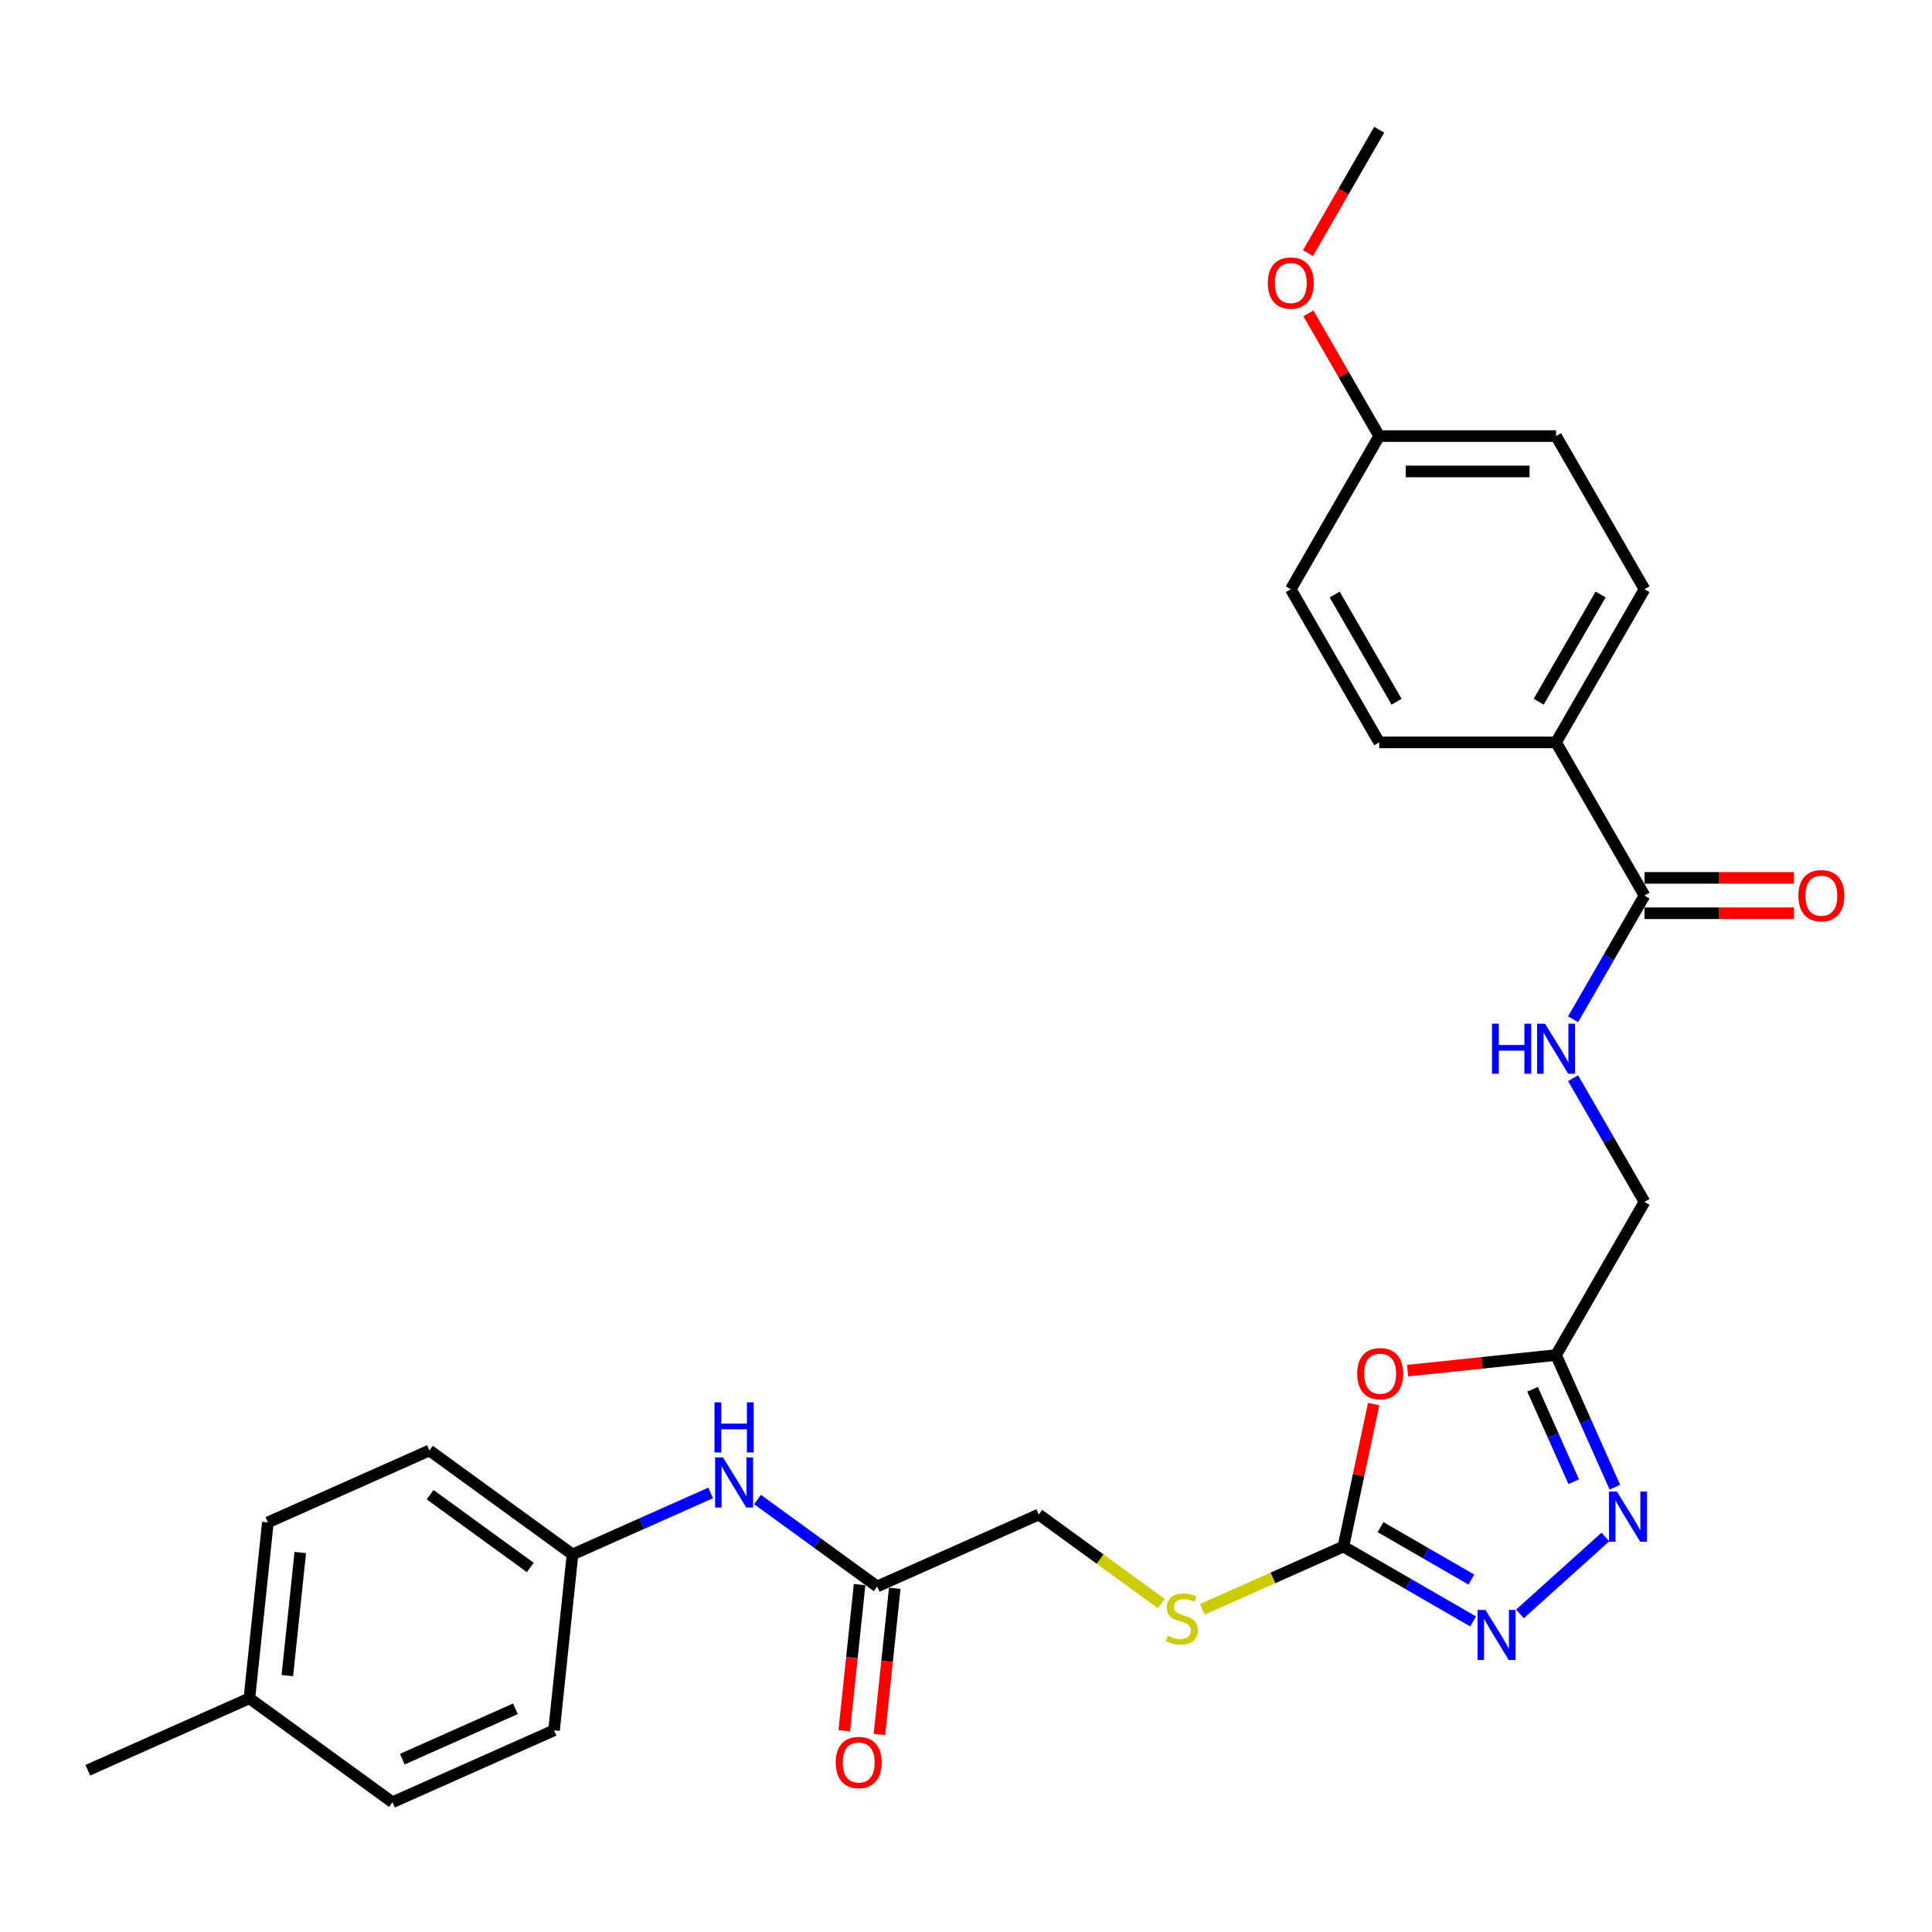 <?xml version='1.0' encoding='iso-8859-1'?>
<svg version='1.1' baseProfile='full'
              xmlns='http://www.w3.org/2000/svg'
                      xmlns:rdkit='http://www.rdkit.org/xml'
                      xmlns:xlink='http://www.w3.org/1999/xlink'
                  xml:space='preserve'
width='1000px' height='1000px' viewBox='0 0 1000 1000'>
<!-- END OF HEADER -->
<rect style='opacity:1.0;fill:#FFFFFF;stroke:none' width='1000' height='1000' x='0' y='0'> </rect>
<path class='bond-0' d='M 711.016,726.745 L 703.179,763.616' style='fill:none;fill-rule:evenodd;stroke:#FF0000;stroke-width:6px;stroke-linecap:butt;stroke-linejoin:miter;stroke-opacity:1' />
<path class='bond-0' d='M 703.179,763.616 L 695.342,800.487' style='fill:none;fill-rule:evenodd;stroke:#000000;stroke-width:6px;stroke-linecap:butt;stroke-linejoin:miter;stroke-opacity:1' />
<path class='bond-3' d='M 728.564,709.454 L 766.99,705.415' style='fill:none;fill-rule:evenodd;stroke:#FF0000;stroke-width:6px;stroke-linecap:butt;stroke-linejoin:miter;stroke-opacity:1' />
<path class='bond-3' d='M 766.99,705.415 L 805.416,701.376' style='fill:none;fill-rule:evenodd;stroke:#000000;stroke-width:6px;stroke-linecap:butt;stroke-linejoin:miter;stroke-opacity:1' />
<path class='bond-1' d='M 695.342,800.487 L 728.921,819.874' style='fill:none;fill-rule:evenodd;stroke:#000000;stroke-width:6px;stroke-linecap:butt;stroke-linejoin:miter;stroke-opacity:1' />
<path class='bond-1' d='M 728.921,819.874 L 762.5,839.261' style='fill:none;fill-rule:evenodd;stroke:#0000FF;stroke-width:6px;stroke-linecap:butt;stroke-linejoin:miter;stroke-opacity:1' />
<path class='bond-1' d='M 714.57,790.447 L 738.075,804.018' style='fill:none;fill-rule:evenodd;stroke:#000000;stroke-width:6px;stroke-linecap:butt;stroke-linejoin:miter;stroke-opacity:1' />
<path class='bond-1' d='M 738.075,804.018 L 761.58,817.589' style='fill:none;fill-rule:evenodd;stroke:#0000FF;stroke-width:6px;stroke-linecap:butt;stroke-linejoin:miter;stroke-opacity:1' />
<path class='bond-7' d='M 695.342,800.487 L 658.828,816.744' style='fill:none;fill-rule:evenodd;stroke:#000000;stroke-width:6px;stroke-linecap:butt;stroke-linejoin:miter;stroke-opacity:1' />
<path class='bond-7' d='M 658.828,816.744 L 622.315,833.001' style='fill:none;fill-rule:evenodd;stroke:#CCCC00;stroke-width:6px;stroke-linecap:butt;stroke-linejoin:miter;stroke-opacity:1' />
<path class='bond-28' d='M 786.74,835.345 L 830.937,795.55' style='fill:none;fill-rule:evenodd;stroke:#0000FF;stroke-width:6px;stroke-linecap:butt;stroke-linejoin:miter;stroke-opacity:1' />
<path class='bond-2' d='M 835.859,769.753 L 820.637,735.565' style='fill:none;fill-rule:evenodd;stroke:#0000FF;stroke-width:6px;stroke-linecap:butt;stroke-linejoin:miter;stroke-opacity:1' />
<path class='bond-2' d='M 820.637,735.565 L 805.416,701.376' style='fill:none;fill-rule:evenodd;stroke:#000000;stroke-width:6px;stroke-linecap:butt;stroke-linejoin:miter;stroke-opacity:1' />
<path class='bond-2' d='M 814.567,766.944 L 803.912,743.012' style='fill:none;fill-rule:evenodd;stroke:#0000FF;stroke-width:6px;stroke-linecap:butt;stroke-linejoin:miter;stroke-opacity:1' />
<path class='bond-2' d='M 803.912,743.012 L 793.257,719.08' style='fill:none;fill-rule:evenodd;stroke:#000000;stroke-width:6px;stroke-linecap:butt;stroke-linejoin:miter;stroke-opacity:1' />
<path class='bond-11' d='M 805.416,701.376 L 851.187,622.098' style='fill:none;fill-rule:evenodd;stroke:#000000;stroke-width:6px;stroke-linecap:butt;stroke-linejoin:miter;stroke-opacity:1' />
<path class='bond-4' d='M 851.187,463.542 L 832.704,495.556' style='fill:none;fill-rule:evenodd;stroke:#000000;stroke-width:6px;stroke-linecap:butt;stroke-linejoin:miter;stroke-opacity:1' />
<path class='bond-4' d='M 832.704,495.556 L 814.221,527.569' style='fill:none;fill-rule:evenodd;stroke:#0000FF;stroke-width:6px;stroke-linecap:butt;stroke-linejoin:miter;stroke-opacity:1' />
<path class='bond-8' d='M 851.187,463.542 L 805.416,384.264' style='fill:none;fill-rule:evenodd;stroke:#000000;stroke-width:6px;stroke-linecap:butt;stroke-linejoin:miter;stroke-opacity:1' />
<path class='bond-10' d='M 851.187,472.696 L 889.864,472.696' style='fill:none;fill-rule:evenodd;stroke:#000000;stroke-width:6px;stroke-linecap:butt;stroke-linejoin:miter;stroke-opacity:1' />
<path class='bond-10' d='M 889.864,472.696 L 928.54,472.696' style='fill:none;fill-rule:evenodd;stroke:#FF0000;stroke-width:6px;stroke-linecap:butt;stroke-linejoin:miter;stroke-opacity:1' />
<path class='bond-10' d='M 851.187,454.388 L 889.864,454.388' style='fill:none;fill-rule:evenodd;stroke:#000000;stroke-width:6px;stroke-linecap:butt;stroke-linejoin:miter;stroke-opacity:1' />
<path class='bond-10' d='M 889.864,454.388 L 928.54,454.388' style='fill:none;fill-rule:evenodd;stroke:#FF0000;stroke-width:6px;stroke-linecap:butt;stroke-linejoin:miter;stroke-opacity:1' />
<path class='bond-5' d='M 814.221,558.071 L 832.704,590.085' style='fill:none;fill-rule:evenodd;stroke:#0000FF;stroke-width:6px;stroke-linecap:butt;stroke-linejoin:miter;stroke-opacity:1' />
<path class='bond-5' d='M 832.704,590.085 L 851.187,622.098' style='fill:none;fill-rule:evenodd;stroke:#000000;stroke-width:6px;stroke-linecap:butt;stroke-linejoin:miter;stroke-opacity:1' />
<path class='bond-6' d='M 454.026,821.147 L 537.655,783.913' style='fill:none;fill-rule:evenodd;stroke:#000000;stroke-width:6px;stroke-linecap:butt;stroke-linejoin:miter;stroke-opacity:1' />
<path class='bond-9' d='M 454.026,821.147 L 423.057,798.646' style='fill:none;fill-rule:evenodd;stroke:#000000;stroke-width:6px;stroke-linecap:butt;stroke-linejoin:miter;stroke-opacity:1' />
<path class='bond-9' d='M 423.057,798.646 L 392.087,776.146' style='fill:none;fill-rule:evenodd;stroke:#0000FF;stroke-width:6px;stroke-linecap:butt;stroke-linejoin:miter;stroke-opacity:1' />
<path class='bond-12' d='M 444.922,820.19 L 440.947,858.012' style='fill:none;fill-rule:evenodd;stroke:#000000;stroke-width:6px;stroke-linecap:butt;stroke-linejoin:miter;stroke-opacity:1' />
<path class='bond-12' d='M 440.947,858.012 L 436.972,895.834' style='fill:none;fill-rule:evenodd;stroke:#FF0000;stroke-width:6px;stroke-linecap:butt;stroke-linejoin:miter;stroke-opacity:1' />
<path class='bond-12' d='M 463.131,822.104 L 459.155,859.926' style='fill:none;fill-rule:evenodd;stroke:#000000;stroke-width:6px;stroke-linecap:butt;stroke-linejoin:miter;stroke-opacity:1' />
<path class='bond-12' d='M 459.155,859.926 L 455.18,897.747' style='fill:none;fill-rule:evenodd;stroke:#FF0000;stroke-width:6px;stroke-linecap:butt;stroke-linejoin:miter;stroke-opacity:1' />
<path class='bond-15' d='M 601.113,830.019 L 569.384,806.966' style='fill:none;fill-rule:evenodd;stroke:#CCCC00;stroke-width:6px;stroke-linecap:butt;stroke-linejoin:miter;stroke-opacity:1' />
<path class='bond-15' d='M 569.384,806.966 L 537.655,783.913' style='fill:none;fill-rule:evenodd;stroke:#000000;stroke-width:6px;stroke-linecap:butt;stroke-linejoin:miter;stroke-opacity:1' />
<path class='bond-13' d='M 805.416,384.264 L 851.187,304.986' style='fill:none;fill-rule:evenodd;stroke:#000000;stroke-width:6px;stroke-linecap:butt;stroke-linejoin:miter;stroke-opacity:1' />
<path class='bond-13' d='M 796.426,363.218 L 828.466,307.724' style='fill:none;fill-rule:evenodd;stroke:#000000;stroke-width:6px;stroke-linecap:butt;stroke-linejoin:miter;stroke-opacity:1' />
<path class='bond-14' d='M 805.416,384.264 L 713.873,384.264' style='fill:none;fill-rule:evenodd;stroke:#000000;stroke-width:6px;stroke-linecap:butt;stroke-linejoin:miter;stroke-opacity:1' />
<path class='bond-16' d='M 367.847,772.736 L 332.093,788.655' style='fill:none;fill-rule:evenodd;stroke:#0000FF;stroke-width:6px;stroke-linecap:butt;stroke-linejoin:miter;stroke-opacity:1' />
<path class='bond-16' d='M 332.093,788.655 L 296.339,804.573' style='fill:none;fill-rule:evenodd;stroke:#000000;stroke-width:6px;stroke-linecap:butt;stroke-linejoin:miter;stroke-opacity:1' />
<path class='bond-19' d='M 851.187,304.986 L 805.416,225.708' style='fill:none;fill-rule:evenodd;stroke:#000000;stroke-width:6px;stroke-linecap:butt;stroke-linejoin:miter;stroke-opacity:1' />
<path class='bond-18' d='M 713.873,384.264 L 668.102,304.986' style='fill:none;fill-rule:evenodd;stroke:#000000;stroke-width:6px;stroke-linecap:butt;stroke-linejoin:miter;stroke-opacity:1' />
<path class='bond-18' d='M 722.863,363.218 L 690.823,307.724' style='fill:none;fill-rule:evenodd;stroke:#000000;stroke-width:6px;stroke-linecap:butt;stroke-linejoin:miter;stroke-opacity:1' />
<path class='bond-21' d='M 296.339,804.573 L 286.77,895.614' style='fill:none;fill-rule:evenodd;stroke:#000000;stroke-width:6px;stroke-linecap:butt;stroke-linejoin:miter;stroke-opacity:1' />
<path class='bond-22' d='M 296.339,804.573 L 222.28,750.766' style='fill:none;fill-rule:evenodd;stroke:#000000;stroke-width:6px;stroke-linecap:butt;stroke-linejoin:miter;stroke-opacity:1' />
<path class='bond-22' d='M 274.469,811.314 L 222.627,773.649' style='fill:none;fill-rule:evenodd;stroke:#000000;stroke-width:6px;stroke-linecap:butt;stroke-linejoin:miter;stroke-opacity:1' />
<path class='bond-17' d='M 713.873,225.708 L 668.102,304.986' style='fill:none;fill-rule:evenodd;stroke:#000000;stroke-width:6px;stroke-linecap:butt;stroke-linejoin:miter;stroke-opacity:1' />
<path class='bond-25' d='M 713.873,225.708 L 695.549,193.969' style='fill:none;fill-rule:evenodd;stroke:#000000;stroke-width:6px;stroke-linecap:butt;stroke-linejoin:miter;stroke-opacity:1' />
<path class='bond-25' d='M 695.549,193.969 L 677.224,162.23' style='fill:none;fill-rule:evenodd;stroke:#FF0000;stroke-width:6px;stroke-linecap:butt;stroke-linejoin:miter;stroke-opacity:1' />
<path class='bond-29' d='M 713.873,225.708 L 805.416,225.708' style='fill:none;fill-rule:evenodd;stroke:#000000;stroke-width:6px;stroke-linecap:butt;stroke-linejoin:miter;stroke-opacity:1' />
<path class='bond-29' d='M 727.605,244.017 L 791.684,244.017' style='fill:none;fill-rule:evenodd;stroke:#000000;stroke-width:6px;stroke-linecap:butt;stroke-linejoin:miter;stroke-opacity:1' />
<path class='bond-20' d='M 129.083,879.041 L 138.651,788' style='fill:none;fill-rule:evenodd;stroke:#000000;stroke-width:6px;stroke-linecap:butt;stroke-linejoin:miter;stroke-opacity:1' />
<path class='bond-20' d='M 148.726,867.298 L 155.424,803.57' style='fill:none;fill-rule:evenodd;stroke:#000000;stroke-width:6px;stroke-linecap:butt;stroke-linejoin:miter;stroke-opacity:1' />
<path class='bond-26' d='M 129.083,879.041 L 45.455,916.274' style='fill:none;fill-rule:evenodd;stroke:#000000;stroke-width:6px;stroke-linecap:butt;stroke-linejoin:miter;stroke-opacity:1' />
<path class='bond-30' d='M 129.083,879.041 L 203.142,932.848' style='fill:none;fill-rule:evenodd;stroke:#000000;stroke-width:6px;stroke-linecap:butt;stroke-linejoin:miter;stroke-opacity:1' />
<path class='bond-24' d='M 286.77,895.614 L 203.142,932.848' style='fill:none;fill-rule:evenodd;stroke:#000000;stroke-width:6px;stroke-linecap:butt;stroke-linejoin:miter;stroke-opacity:1' />
<path class='bond-24' d='M 266.779,884.474 L 208.24,910.537' style='fill:none;fill-rule:evenodd;stroke:#000000;stroke-width:6px;stroke-linecap:butt;stroke-linejoin:miter;stroke-opacity:1' />
<path class='bond-23' d='M 222.28,750.766 L 138.651,788' style='fill:none;fill-rule:evenodd;stroke:#000000;stroke-width:6px;stroke-linecap:butt;stroke-linejoin:miter;stroke-opacity:1' />
<path class='bond-27' d='M 676.992,131.033 L 695.433,99.092' style='fill:none;fill-rule:evenodd;stroke:#FF0000;stroke-width:6px;stroke-linecap:butt;stroke-linejoin:miter;stroke-opacity:1' />
<path class='bond-27' d='M 695.433,99.092 L 713.873,67.152' style='fill:none;fill-rule:evenodd;stroke:#000000;stroke-width:6px;stroke-linecap:butt;stroke-linejoin:miter;stroke-opacity:1' />
<path  class='atom-0' d='M 702.474 711.018
Q 702.474 704.793, 705.55 701.315
Q 708.626 697.836, 714.375 697.836
Q 720.124 697.836, 723.199 701.315
Q 726.275 704.793, 726.275 711.018
Q 726.275 717.316, 723.163 720.905
Q 720.05 724.457, 714.375 724.457
Q 708.663 724.457, 705.55 720.905
Q 702.474 717.353, 702.474 711.018
M 714.375 721.527
Q 718.329 721.527, 720.453 718.891
Q 722.614 716.218, 722.614 711.018
Q 722.614 705.929, 720.453 703.365
Q 718.329 700.766, 714.375 700.766
Q 710.42 700.766, 708.26 703.329
Q 706.136 705.892, 706.136 711.018
Q 706.136 716.255, 708.26 718.891
Q 710.42 721.527, 714.375 721.527
' fill='#FF0000'/>
<path  class='atom-2' d='M 768.89 833.296
L 777.385 847.027
Q 778.227 848.382, 779.582 850.835
Q 780.936 853.289, 781.01 853.435
L 781.01 833.296
L 784.452 833.296
L 784.452 859.221
L 780.9 859.221
L 771.782 844.208
Q 770.72 842.45, 769.585 840.436
Q 768.487 838.422, 768.157 837.8
L 768.157 859.221
L 764.788 859.221
L 764.788 833.296
L 768.89 833.296
' fill='#0000FF'/>
<path  class='atom-3' d='M 836.919 772.042
L 845.414 785.773
Q 846.256 787.128, 847.611 789.582
Q 848.966 792.035, 849.039 792.181
L 849.039 772.042
L 852.481 772.042
L 852.481 797.967
L 848.929 797.967
L 839.811 782.954
Q 838.75 781.196, 837.614 779.182
Q 836.516 777.168, 836.186 776.546
L 836.186 797.967
L 832.818 797.967
L 832.818 772.042
L 836.919 772.042
' fill='#0000FF'/>
<path  class='atom-6' d='M 772.259 529.858
L 775.774 529.858
L 775.774 540.88
L 789.03 540.88
L 789.03 529.858
L 792.545 529.858
L 792.545 555.783
L 789.03 555.783
L 789.03 543.809
L 775.774 543.809
L 775.774 555.783
L 772.259 555.783
L 772.259 529.858
' fill='#0000FF'/>
<path  class='atom-6' d='M 799.685 529.858
L 808.18 543.589
Q 809.022 544.944, 810.377 547.397
Q 811.732 549.851, 811.805 549.997
L 811.805 529.858
L 815.247 529.858
L 815.247 555.783
L 811.695 555.783
L 802.578 540.77
Q 801.516 539.012, 800.381 536.998
Q 799.282 534.984, 798.953 534.362
L 798.953 555.783
L 795.584 555.783
L 795.584 529.858
L 799.685 529.858
' fill='#0000FF'/>
<path  class='atom-8' d='M 604.391 846.619
Q 604.683 846.728, 605.892 847.241
Q 607.1 847.754, 608.418 848.083
Q 609.773 848.376, 611.091 848.376
Q 613.545 848.376, 614.973 847.204
Q 616.401 845.996, 616.401 843.909
Q 616.401 842.481, 615.669 841.602
Q 614.973 840.723, 613.874 840.247
Q 612.776 839.771, 610.945 839.222
Q 608.638 838.526, 607.247 837.867
Q 605.892 837.208, 604.903 835.817
Q 603.951 834.425, 603.951 832.082
Q 603.951 828.823, 606.148 826.809
Q 608.382 824.795, 612.776 824.795
Q 615.778 824.795, 619.184 826.223
L 618.342 829.042
Q 615.229 827.761, 612.886 827.761
Q 610.359 827.761, 608.968 828.823
Q 607.576 829.848, 607.613 831.642
Q 607.613 833.034, 608.309 833.876
Q 609.041 834.718, 610.066 835.194
Q 611.128 835.67, 612.886 836.219
Q 615.229 836.952, 616.621 837.684
Q 618.012 838.416, 619.001 839.918
Q 620.026 841.382, 620.026 843.909
Q 620.026 847.497, 617.609 849.438
Q 615.229 851.342, 611.238 851.342
Q 608.931 851.342, 607.173 850.83
Q 605.452 850.354, 603.402 849.511
L 604.391 846.619
' fill='#CCCC00'/>
<path  class='atom-10' d='M 374.237 754.377
L 382.732 768.109
Q 383.574 769.464, 384.929 771.917
Q 386.283 774.37, 386.357 774.517
L 386.357 754.377
L 389.799 754.377
L 389.799 780.302
L 386.247 780.302
L 377.129 765.289
Q 376.067 763.532, 374.932 761.518
Q 373.834 759.504, 373.504 758.881
L 373.504 780.302
L 370.135 780.302
L 370.135 754.377
L 374.237 754.377
' fill='#0000FF'/>
<path  class='atom-10' d='M 369.824 725.86
L 373.339 725.86
L 373.339 736.882
L 386.595 736.882
L 386.595 725.86
L 390.11 725.86
L 390.11 751.785
L 386.595 751.785
L 386.595 739.811
L 373.339 739.811
L 373.339 751.785
L 369.824 751.785
L 369.824 725.86
' fill='#0000FF'/>
<path  class='atom-11' d='M 930.829 463.615
Q 930.829 457.391, 933.905 453.912
Q 936.98 450.433, 942.729 450.433
Q 948.478 450.433, 951.554 453.912
Q 954.63 457.391, 954.63 463.615
Q 954.63 469.914, 951.517 473.502
Q 948.405 477.054, 942.729 477.054
Q 937.017 477.054, 933.905 473.502
Q 930.829 469.95, 930.829 463.615
M 942.729 474.124
Q 946.684 474.124, 948.808 471.488
Q 950.968 468.815, 950.968 463.615
Q 950.968 458.526, 948.808 455.962
Q 946.684 453.363, 942.729 453.363
Q 938.775 453.363, 936.614 455.926
Q 934.49 458.489, 934.49 463.615
Q 934.49 468.852, 936.614 471.488
Q 938.775 474.124, 942.729 474.124
' fill='#FF0000'/>
<path  class='atom-13' d='M 432.557 912.261
Q 432.557 906.036, 435.633 902.558
Q 438.709 899.079, 444.458 899.079
Q 450.206 899.079, 453.282 902.558
Q 456.358 906.036, 456.358 912.261
Q 456.358 918.559, 453.246 922.148
Q 450.133 925.7, 444.458 925.7
Q 438.745 925.7, 435.633 922.148
Q 432.557 918.596, 432.557 912.261
M 444.458 922.77
Q 448.412 922.77, 450.536 920.134
Q 452.696 917.461, 452.696 912.261
Q 452.696 907.171, 450.536 904.608
Q 448.412 902.008, 444.458 902.008
Q 440.503 902.008, 438.343 904.572
Q 436.219 907.135, 436.219 912.261
Q 436.219 917.497, 438.343 920.134
Q 440.503 922.77, 444.458 922.77
' fill='#FF0000'/>
<path  class='atom-26' d='M 656.202 146.503
Q 656.202 140.278, 659.277 136.8
Q 662.353 133.321, 668.102 133.321
Q 673.851 133.321, 676.927 136.8
Q 680.003 140.278, 680.003 146.503
Q 680.003 152.801, 676.89 156.39
Q 673.778 159.942, 668.102 159.942
Q 662.39 159.942, 659.277 156.39
Q 656.202 152.838, 656.202 146.503
M 668.102 157.012
Q 672.057 157.012, 674.18 154.376
Q 676.341 151.703, 676.341 146.503
Q 676.341 141.414, 674.18 138.85
Q 672.057 136.251, 668.102 136.251
Q 664.147 136.251, 661.987 138.814
Q 659.863 141.377, 659.863 146.503
Q 659.863 151.74, 661.987 154.376
Q 664.147 157.012, 668.102 157.012
' fill='#FF0000'/>
</svg>
